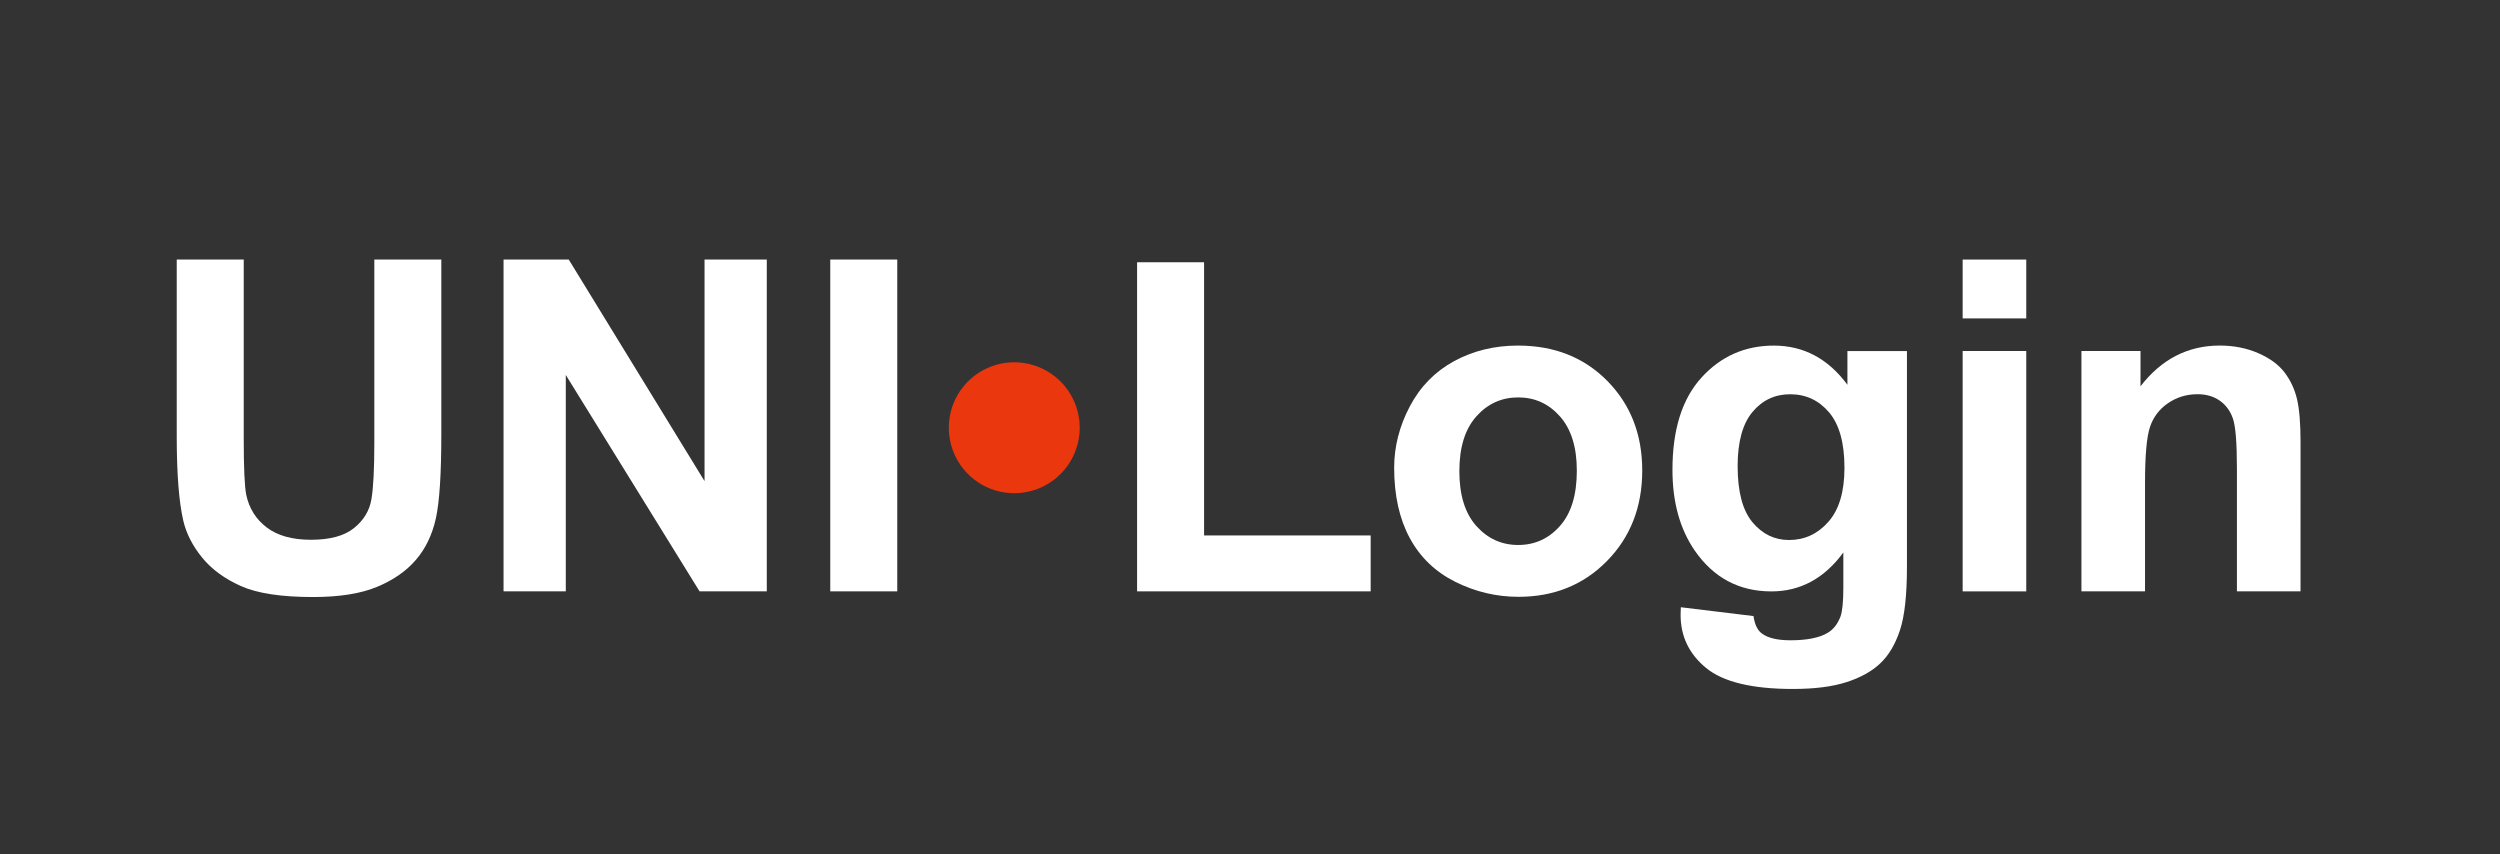 <?xml version="1.0" encoding="UTF-8"?>
<svg version="1.1" viewBox="0 0 480 164" xmlns="http://www.w3.org/2000/svg">
    <rect x="0" y="0" width="480" height="164" fill="#333333" stroke="none"/>
    <g fill="#fff">
        <path d="m33.934 49.837h12.863v34.505c-2e-5 5.476 0.159 9.025 0.478 10.647 0.55 2.607 1.861 4.701 3.933 6.279 2.071 1.579 4.903 2.368 8.496 2.368 3.65 1e-5 6.403-0.746 8.257-2.238 1.854-1.492 2.97-3.324 3.346-5.497 0.377-2.173 0.565-5.78 0.565-10.821v-35.244h12.863v33.462c-6e-5 7.649-0.348 13.052-1.043 16.209-0.695 3.158-1.977 5.823-3.846 7.996-1.869 2.173-4.367 3.904-7.496 5.193-3.129 1.289-7.214 1.934-12.255 1.934-6.084 0-10.698-0.703-13.841-2.108-3.143-1.405-5.628-3.23-7.453-5.476s-3.027-4.599-3.607-7.062c-0.84-3.65-1.26-9.039-1.26-16.166z"/>
        <path d="m96.682 113.54v-63.708h12.516l26.074 42.544v-42.544h11.951v63.708h-12.907l-25.683-41.545v41.545z"/>
        <path d="m159.41 113.54v-63.708h12.863v63.708z"/>
    </g>
    <path d="m207.3 82.128a12.562 12.562 0 1 1-25.125 0 12.562 12.562 0 1 1 25.125 0z" fill="#ea370e"/>
    <g fill="#fff">
        <path d="m218.32 113.54v-63.187h12.863v52.453h31.984v10.734z"/>
        <path d="m267.68 89.817c0-4.056 1-7.982 2.998-11.777 1.999-3.795 4.831-6.692 8.496-8.691 3.665-1.999 7.757-2.998 12.277-2.998 6.982 5e-5 12.704 2.267 17.166 6.801 4.462 4.534 6.692 10.263 6.692 17.187-5e-5 6.982-2.253 12.769-6.758 17.361-4.505 4.592-10.176 6.888-17.013 6.888-4.23 0-8.264-0.956-12.103-2.868-3.839-1.912-6.758-4.715-8.757-8.409s-2.998-8.192-2.998-13.493zm12.516 0.652c-2e-5 4.577 1.086 8.083 3.259 10.517 2.173 2.434 4.853 3.65 8.04 3.65 3.187 1e-5 5.859-1.217 8.018-3.65 2.158-2.434 3.237-5.968 3.238-10.604-4e-5 -4.519-1.079-7.996-3.238-10.43-2.158-2.434-4.831-3.65-8.018-3.65-3.187 4e-5 -5.867 1.217-8.04 3.65s-3.259 5.939-3.259 10.517z"/>
        <path d="m322.72 116.59 13.95 1.695c0.232 1.622 0.768 2.738 1.608 3.346 1.159 0.869 2.984 1.304 5.476 1.304 3.187-1e-5 5.577-0.478 7.17-1.434 1.072-0.637 1.883-1.666 2.434-3.085 0.377-1.014 0.565-2.883 0.565-5.606v-6.736c-3.65 4.983-8.257 7.475-13.819 7.475-6.2 0-11.111-2.622-14.732-7.866-2.839-4.143-4.259-9.3-4.259-15.471-1e-5 -7.735 1.861-13.645 5.584-17.73 3.723-4.085 8.351-6.127 13.885-6.127 5.707 5e-5 10.415 2.506 14.124 7.518v-6.475h11.429v41.415c-5e-5 5.447-0.449 9.517-1.347 12.211-0.898 2.694-2.158 4.809-3.781 6.345s-3.788 2.738-6.497 3.607c-2.709 0.869-6.135 1.304-10.278 1.304-7.822-2e-5 -13.37-1.34-16.644-4.02-3.274-2.68-4.911-6.077-4.911-10.191-1e-5 -0.406 0.015-0.898 0.043-1.478zm10.908-27.074c-2e-5 4.896 0.949 8.481 2.846 10.756 1.898 2.274 4.237 3.411 7.018 3.411 2.984 1e-5 5.505-1.166 7.561-3.498 2.057-2.332 3.085-5.787 3.085-10.364-4e-5 -4.78-0.985-8.329-2.955-10.647-1.97-2.318-4.462-3.477-7.475-3.477-2.926 3e-5 -5.338 1.137-7.236 3.411-1.898 2.274-2.846 5.744-2.846 10.408z"/>
        <path d="m376.83 61.135v-11.299h12.211v11.299zm0 52.409v-46.151h12.211v46.151z"/>
        <path d="m441.7 113.54h-12.211v-23.554c-3e-5 -4.983-0.261-8.206-0.782-9.669-0.522-1.463-1.369-2.6-2.542-3.411-1.173-0.811-2.586-1.217-4.237-1.217-2.115 3e-5 -4.013 0.579-5.693 1.738-1.68 1.159-2.832 2.694-3.455 4.606-0.623 1.912-0.934 5.447-0.934 10.604v20.903h-12.211v-46.151h11.342v6.779c4.027-5.215 9.097-7.822 15.21-7.822 2.694 5e-5 5.157 0.485 7.388 1.456 2.231 0.971 3.918 2.209 5.063 3.716 1.144 1.507 1.941 3.216 2.39 5.128 0.449 1.912 0.674 4.65 0.674 8.213z"/>
    </g>
</svg>

